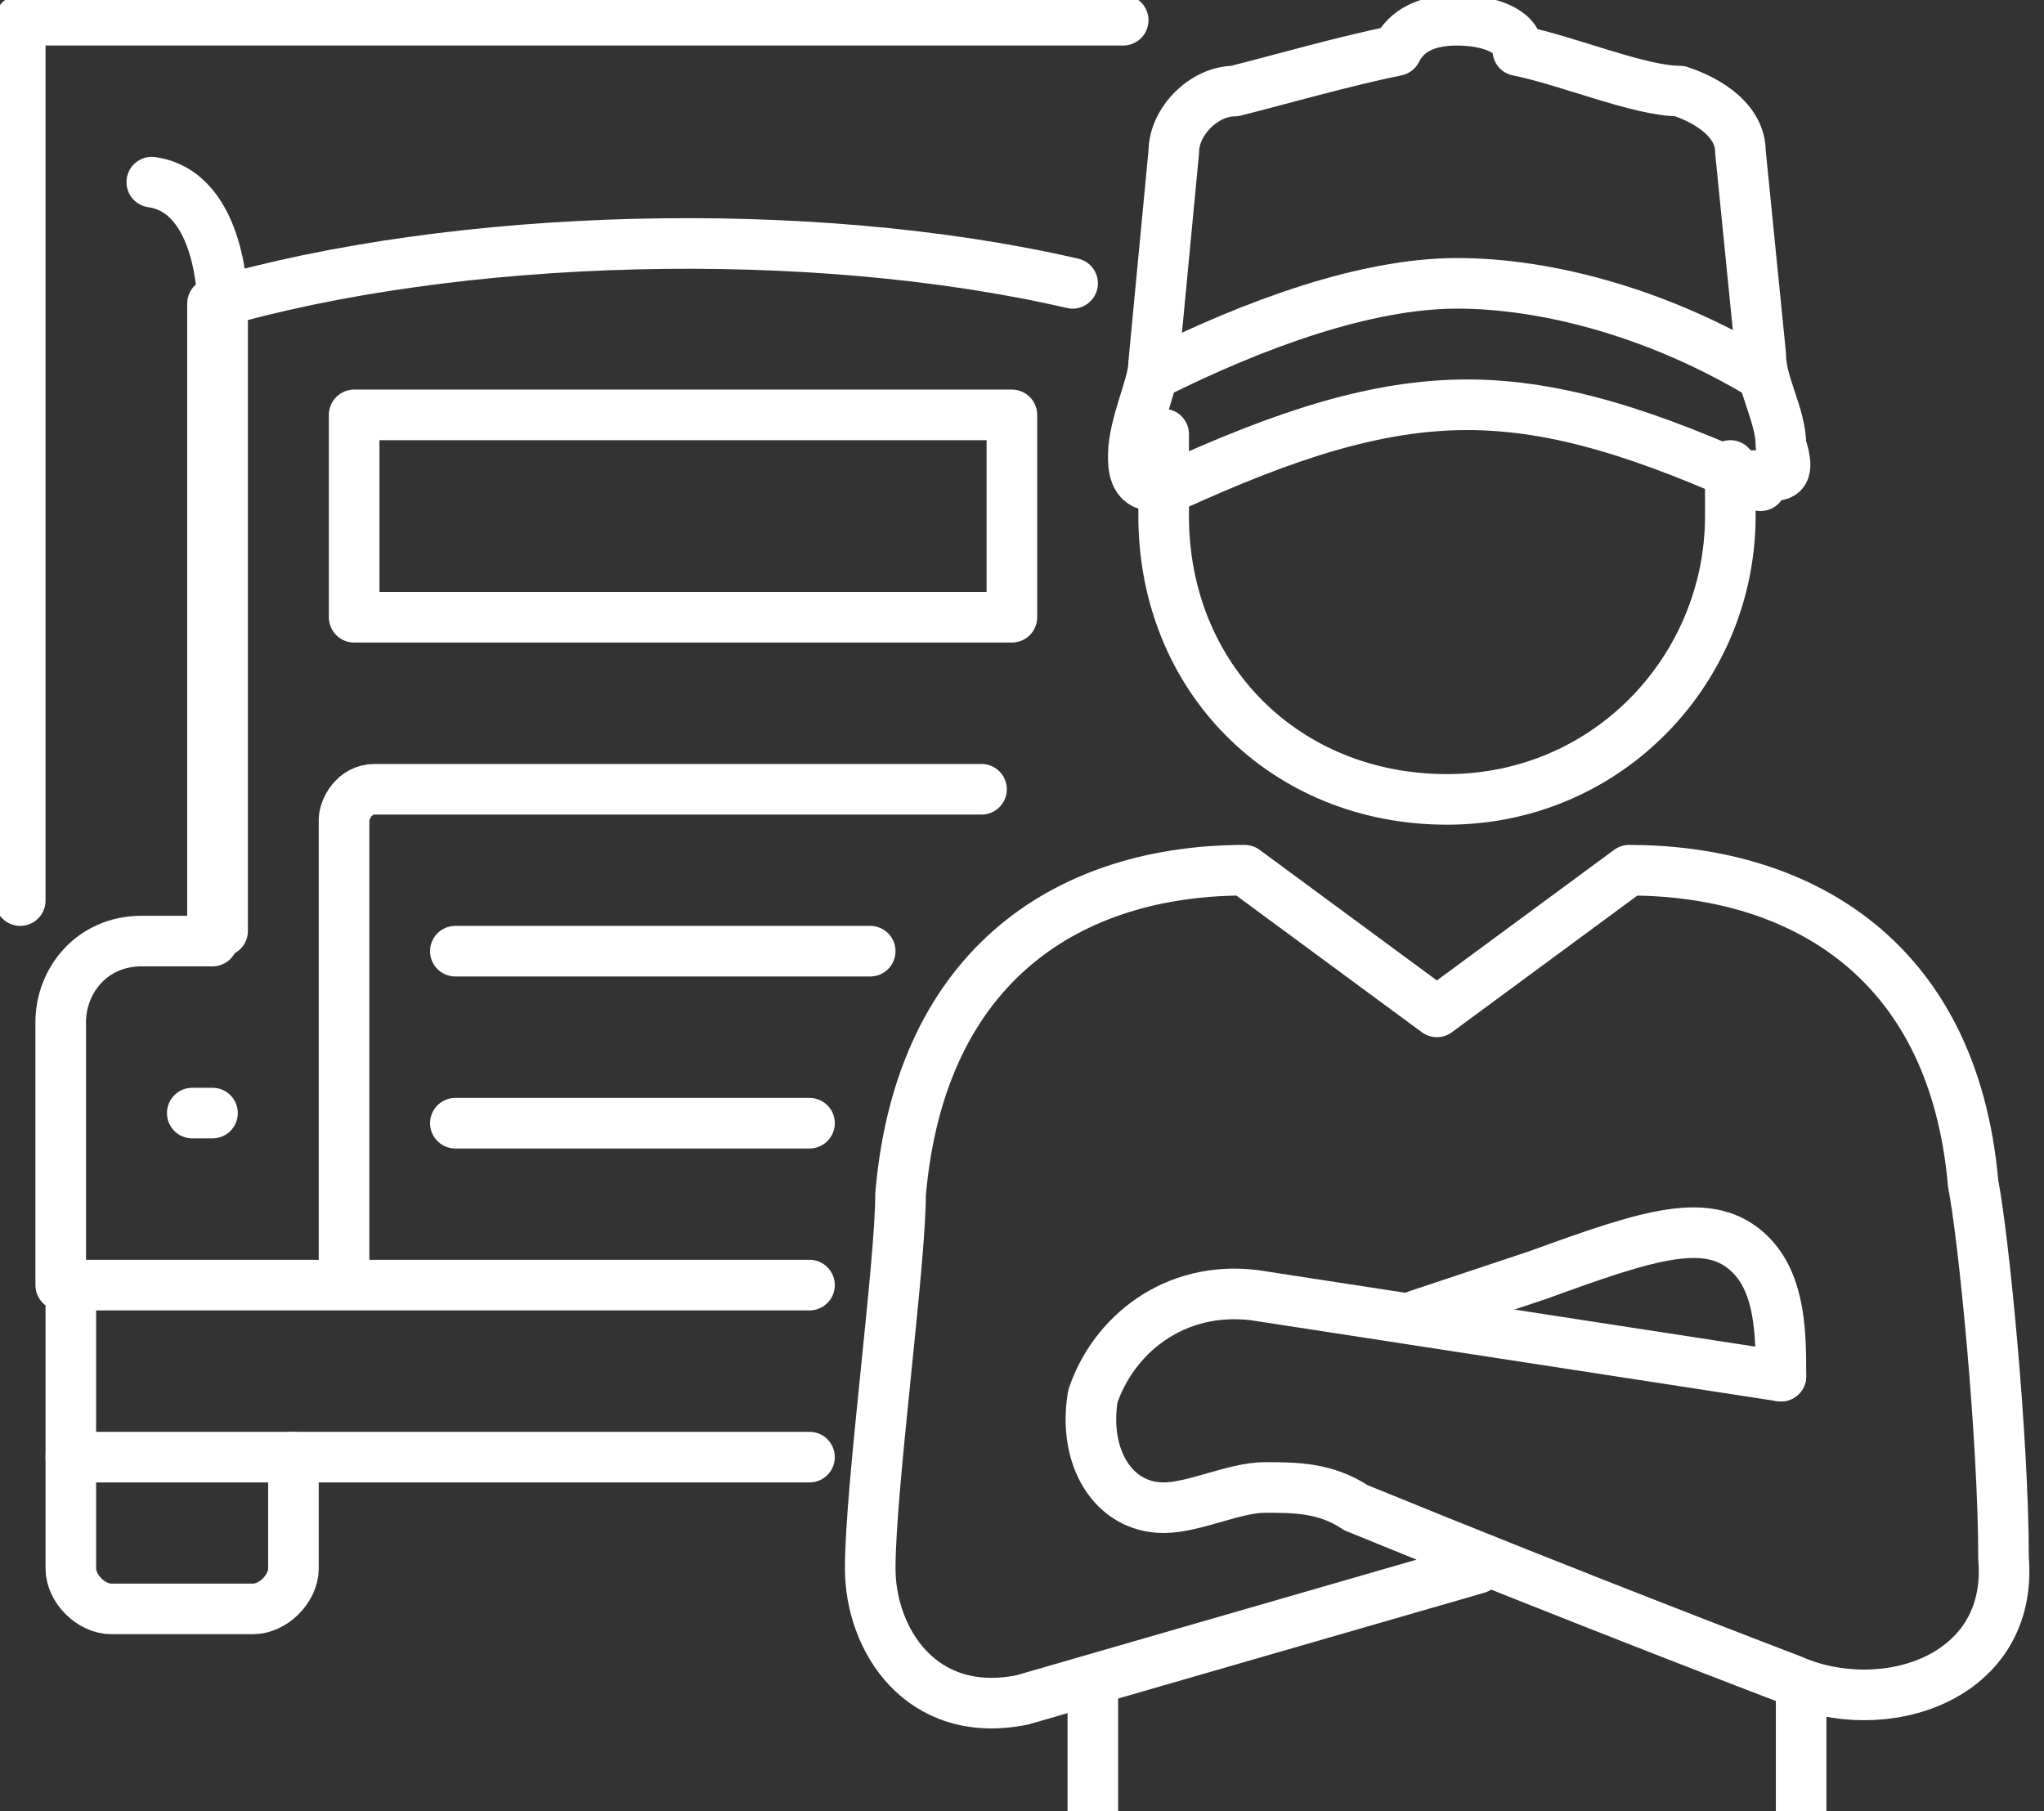 <?xml version="1.0" encoding="UTF-8"?>
<svg id="Layer_1" xmlns="http://www.w3.org/2000/svg" version="1.1" viewBox="0 0 20.2 17.9">
  <rect x="0" y="0" width="20.2" height="17.9" fill="#333333" stroke="none"/>
  <!-- Generator: Adobe Illustrator 29.0.1, SVG Export Plug-In . SVG Version: 2.1.0 Build 192)  -->
  <defs>
    <style>
      .st0 {
        fill: none;
        stroke: #fff;
        stroke-linecap: round;
        stroke-linejoin: round;
        stroke-width: .5px;
      }
    </style>
  </defs>
  <polyline class="st0" points="11.1 .2 .2 .2 .2 8.9"/>
  <path class="st0" d="M10.6,2.8c-2.6-.6-6.1-.5-8.5.2v6.3h-.7c-.5,0-.8.4-.8.8v2.6h7.4"/>
  <path class="st0" d="M2.2,9.2V3s0-1.1-.7-1.2"/>
  <path class="st0" d="M.7,12.7v2.8c0,.2.2.4.4.4h1.4c.2,0,.4-.2.4-.4v-1.1"/>
  <path class="st0" d="M9.7,7.8H3.7c-.2,0-.3.2-.3.3v4.5"/>
  <path class="st0" d="M10.1,12.7"/>
  <line class="st0" x1="4.5" y1="9.4" x2="8.6" y2="9.4"/>
  <line class="st0" x1="4.5" y1="11.1" x2="8" y2="11.1"/>
  <line class="st0" x1=".7" y1="14.4" x2="8" y2="14.4"/>
  <rect class="st0" x="3.5" y="4.1" width="6.5" height="2"/>
  <line class="st0" x1="1.9" y1="11" x2="2.1" y2="11"/>
  <path class="st0" d="M17.6,13.6l-5.2-.8c-.8-.1-1.4.4-1.6,1-.1.6.2,1.1.7,1.1.3,0,.7-.2,1-.2.3,0,.6,0,.9.2,2.2.9,4.3,1.7,4.3,1.7.9.4,2.2,0,2.1-1.2,0-1.2-.2-3.2-.3-3.7-.2-2.3-1.8-3.1-3.4-3.1l-1.9,1.4-1.9-1.4c-1.7,0-3.2.9-3.4,3.2,0,.7-.3,2.9-.3,3.7,0,.7.5,1.5,1.5,1.3l4.5-1.3"/>
  <path class="st0" d="M17.6,13.6c0-.4,0-.9-.3-1.2-.4-.4-1-.2-2.1.2l-1.2.4"/>
  <path class="st0" d="M17.3,4.7c0,0,.1,0,.2,0,.1,0,.2,0,.1-.3,0-.3-.2-.6-.2-.9l-.2-2c0-.3-.3-.5-.6-.6-.4,0-1.1-.3-1.6-.4,0-.2-.3-.3-.6-.3s-.5.1-.6.3c-.5.1-1.2.3-1.6.4-.3,0-.6.3-.6.6l-.2,2.1c0,.2-.2.6-.2.9,0,.1,0,.3.2.3s.1,0,.2,0c1.1-.5,2-.8,2.9-.8s1.8.3,2.9.8Z"/>
  <path class="st0" d="M11.4,3.7c1-.5,2.1-.9,3-.9s2,.3,3,.9"/>
  <path class="st0" d="M17.1,4.6c0,.2,0,.3,0,.5,0,1.5-1.2,2.8-2.8,2.8s-2.8-1.2-2.8-2.8,0-.3,0-.5"/>
  <line class="st0" x1="10.8" y1="16.7" x2="10.8" y2="17.9"/>
  <line class="st0" x1="17.8" y1="16.7" x2="17.8" y2="17.9"/>
</svg>